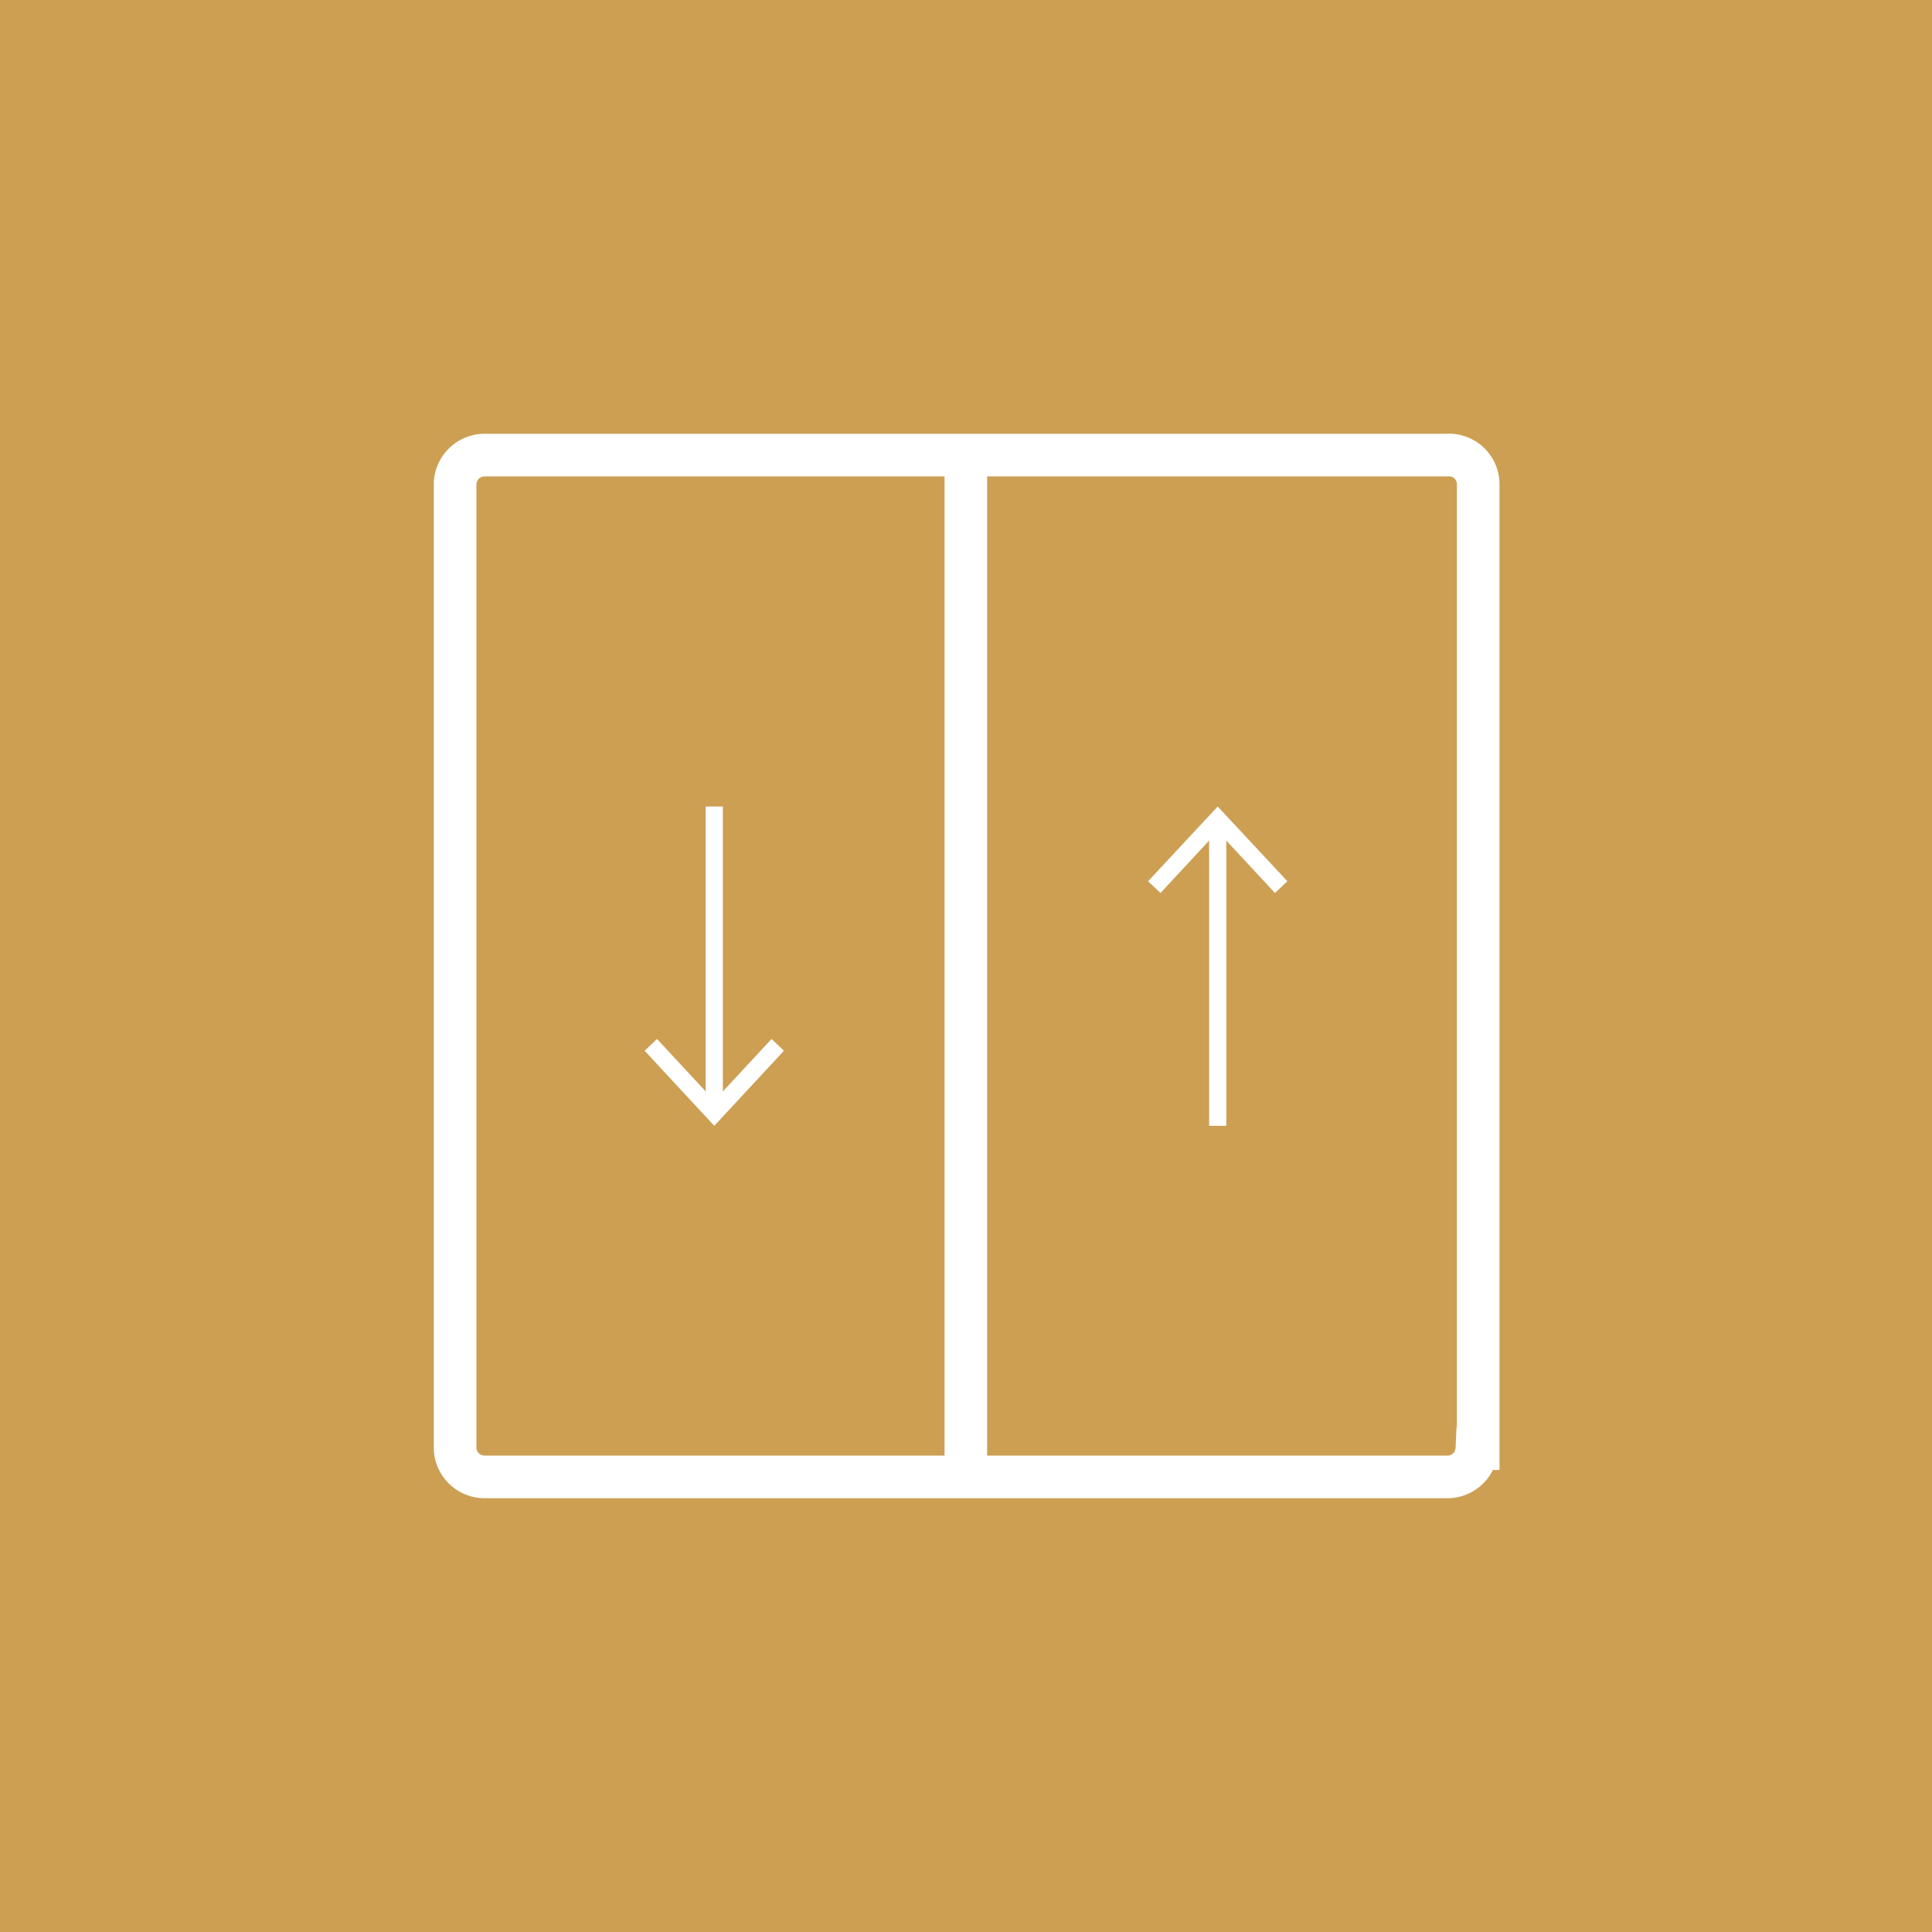 <svg xmlns="http://www.w3.org/2000/svg" viewBox="0 0 60.75 60.75"><defs><style>.cls-1{fill:#cc9f53;}.cls-2,.cls-3{fill:none;stroke:#fff;stroke-miterlimit:10;}.cls-2{stroke-width:1.34px;}.cls-3{stroke-width:0.54px;}.cls-4{fill:#fff;}</style></defs><g id="图层_2" data-name="图层 2"><g id="图层_1-2" data-name="图层 1"><rect class="cls-1" width="60.75" height="60.75"/><path class="cls-2" d="M46.44,45.55a.93.93,0,0,1-.95.89H30.37V14.31H45.48a.92.92,0,0,1,1,.89V45.55Zm-16.07.89H15.26a.93.93,0,0,1-.95-.89V15.2a.93.93,0,0,1,.95-.89H30.37Z"/><line class="cls-3" x1="22.46" y1="25.36" x2="22.46" y2="34.81"/><line class="cls-3" x1="38.29" y1="25.94" x2="38.29" y2="35.4"/><polygon class="cls-4" points="20.27 33.04 20.66 32.67 22.46 34.61 24.26 32.67 24.65 33.04 22.46 35.4 20.27 33.04"/><polygon class="cls-4" points="36.1 27.71 36.49 28.08 38.29 26.14 40.09 28.08 40.48 27.71 38.29 25.36 36.1 27.71"/></g></g></svg>
